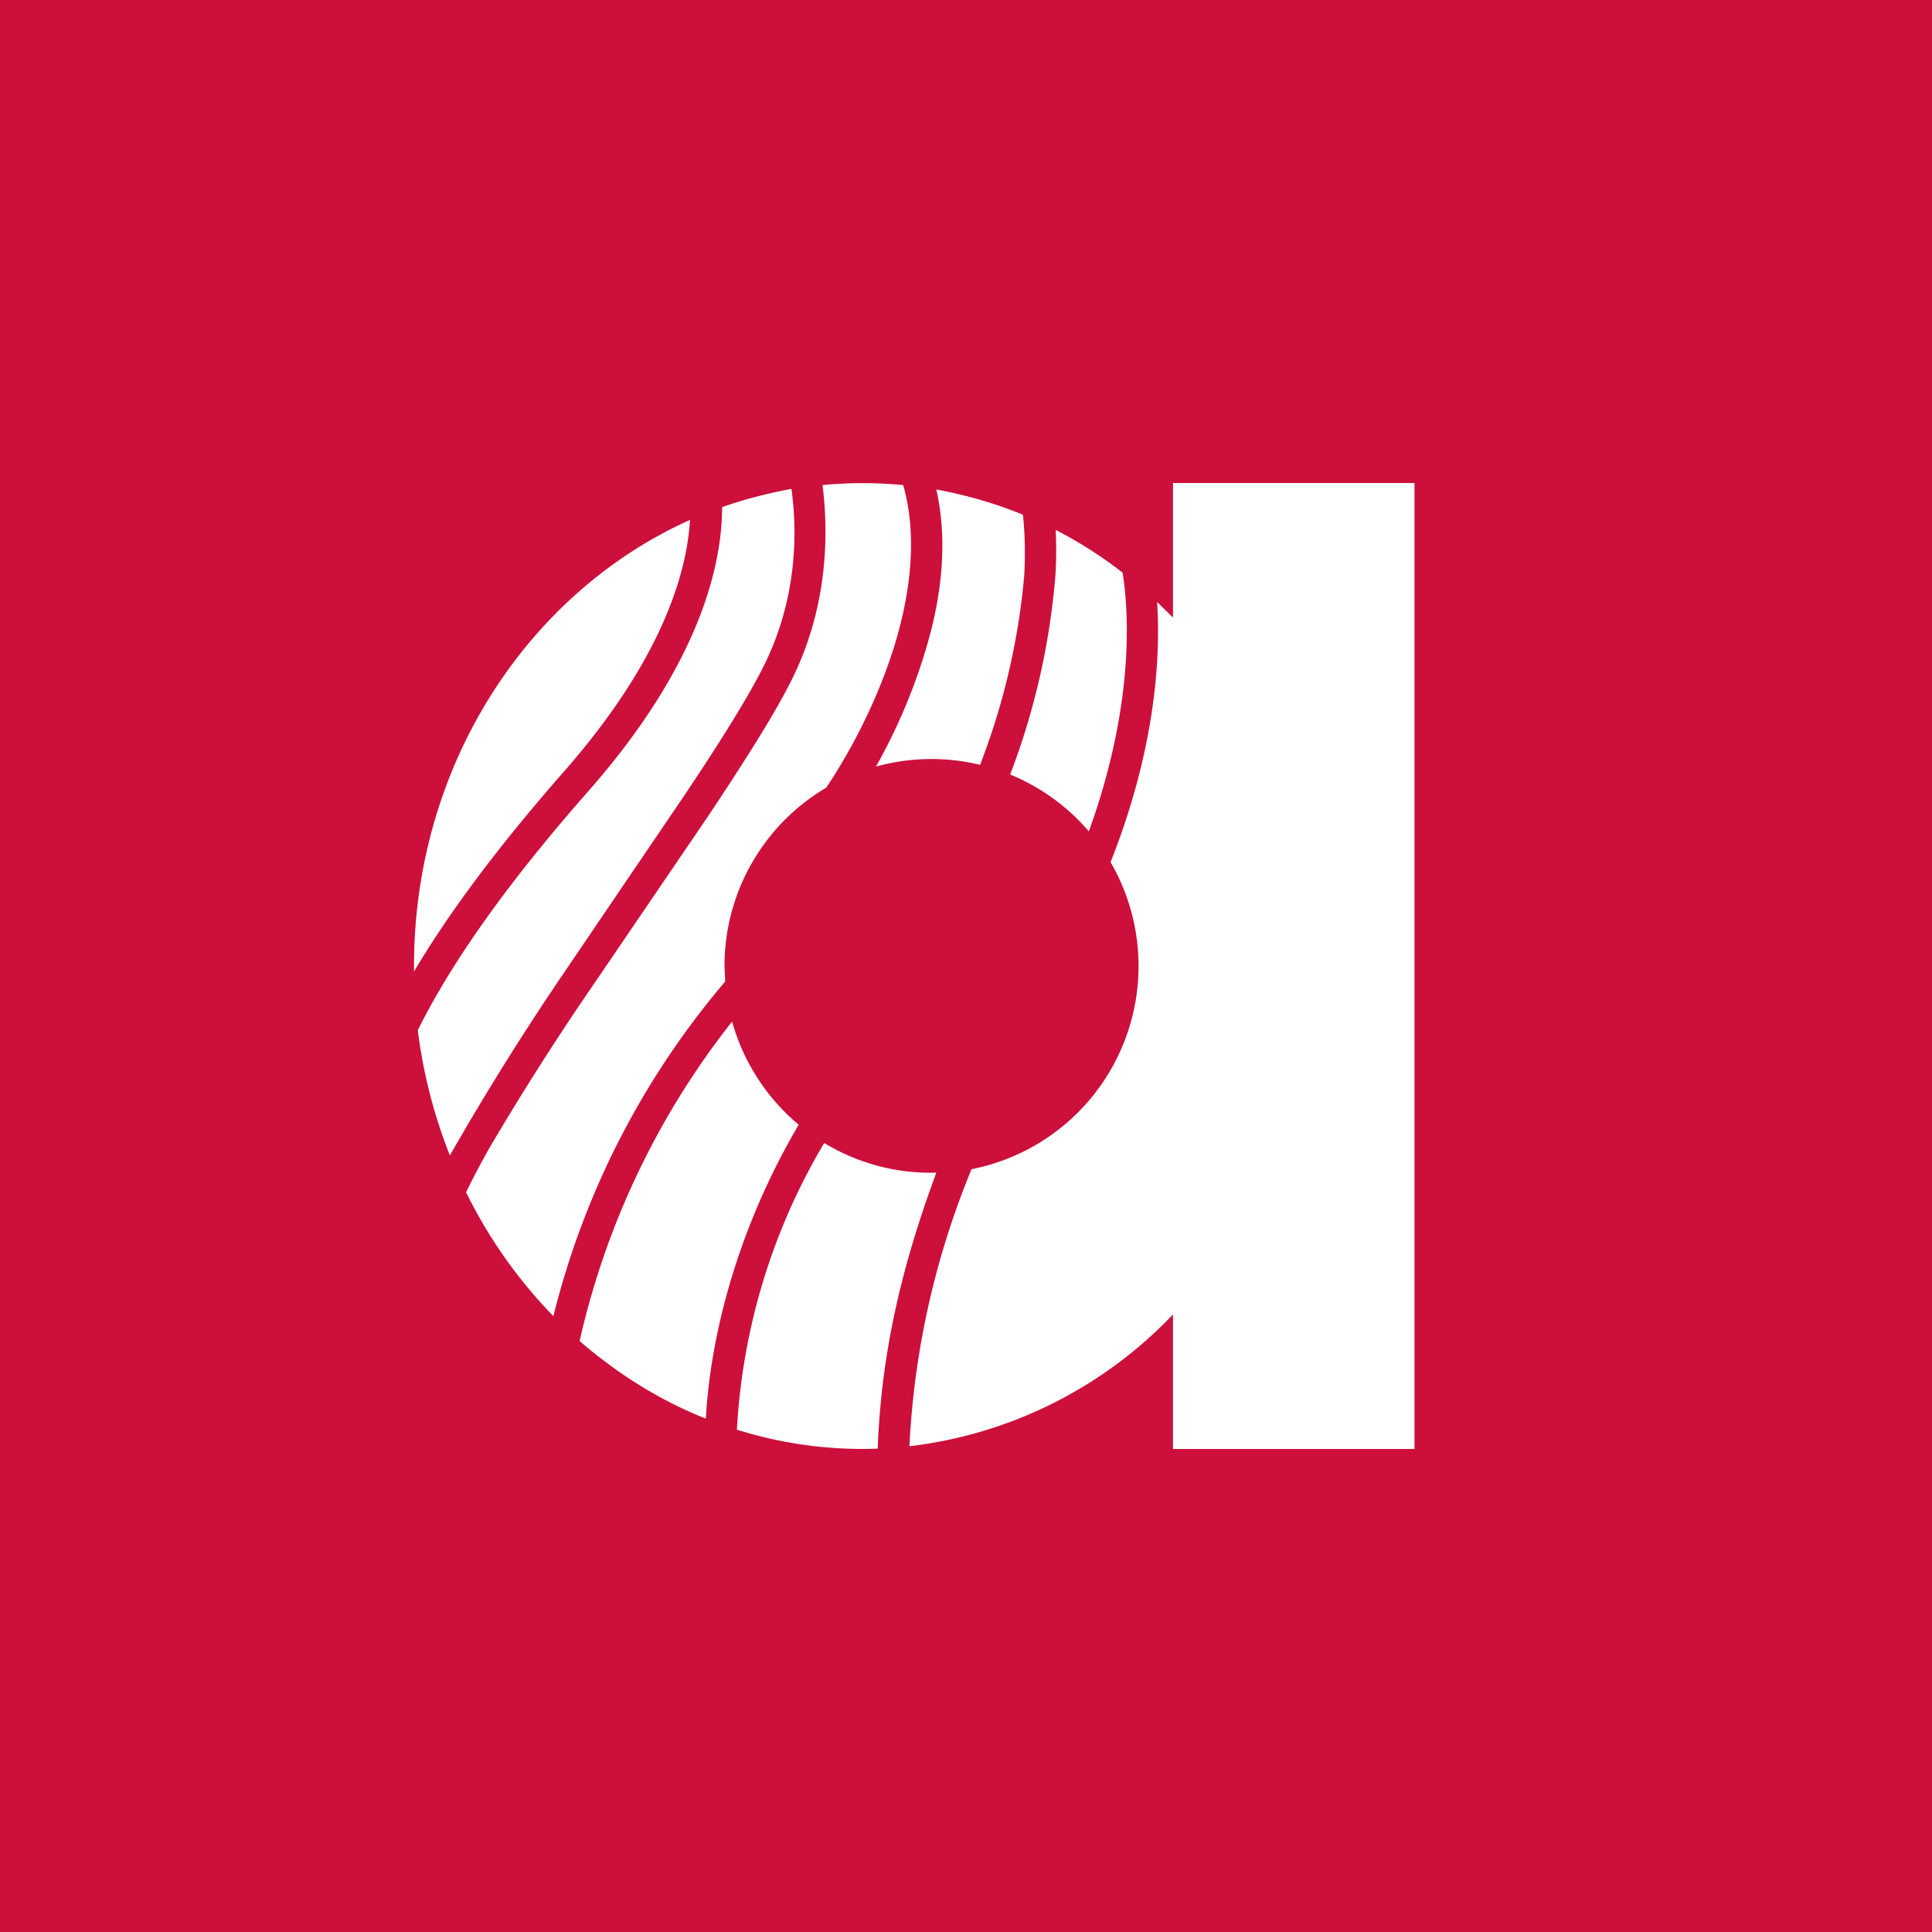 <!-- by Wealthyhood --><svg width="56" height="56" viewBox="0 0 56 56" xmlns="http://www.w3.org/2000/svg"><path fill="#CD0F3B" d="M0 0h56v56H0z"/><path d="M22.94 14.17c.2 1.43.11 3.3-.8 5.13-.46.92-1.3 2.26-2.34 3.81l-1.78 2.62-1.6 2.36a79.76 79.76 0 0 0-3.38 5.4 14.75 14.75 0 0 1-.93-3.63c.78-1.57 2.2-3.81 4.92-6.9 3-3.4 3.9-6.27 3.9-8.26.65-.23 1.32-.4 2.01-.53Zm.9-.12c.2 1.58.11 3.64-.89 5.65-.49.99-1.37 2.37-2.4 3.92l-1.79 2.63-1.6 2.35a78.97 78.97 0 0 0-3 4.72c-.25.45-.47.86-.65 1.24a14 14 0 0 0 2.53 3.59 23.8 23.8 0 0 1 4.98-9.7L21 28a6 6 0 0 1 2.95-5.17c.75-1.12 1.6-2.74 2.08-4.47.4-1.46.53-2.96.15-4.3a12.22 12.22 0 0 0-2.34 0Zm3.3.14c.33 1.45.16 3-.24 4.41a16.58 16.58 0 0 1-1.51 3.62 6 6 0 0 1 3.02-.05l.1-.27a20.02 20.02 0 0 0 1.18-5.25c.03-.6.02-1.18-.04-1.73-.8-.33-1.64-.57-2.5-.73Zm3.46 1.17c.02.44.02.88-.01 1.34a20.92 20.92 0 0 1-1.31 5.75c.88.36 1.67.93 2.28 1.65 1.18-3.26 1.23-5.9.98-7.5-.6-.47-1.26-.89-1.94-1.24Zm2.94 2.09c.12 1.87-.14 4.49-1.35 7.54a6 6 0 0 1-4.03 8.9 24.12 24.12 0 0 0-1.8 8.03A12.58 12.58 0 0 0 34 38.1V42h7V14h-7v3.9l-.46-.45Zm-8.1 24.54c.11-2.8.69-5.27 1.7-8a5.93 5.93 0 0 1-3.25-.86 18.17 18.17 0 0 0-2.53 8.31 12.14 12.14 0 0 0 4.09.55Zm-4.98-.87c.11-2.06.75-5.21 2.69-8.52a6 6 0 0 1-1.93-2.99 23.2 23.2 0 0 0-4.42 9.26c1.1.95 2.32 1.72 3.66 2.25ZM20 15.07c-.1 1.7-.94 4.2-3.65 7.29-2.1 2.39-3.46 4.3-4.35 5.8V28c0-5.83 3.3-10.82 8-12.93Z" fill="#fff"/></svg>